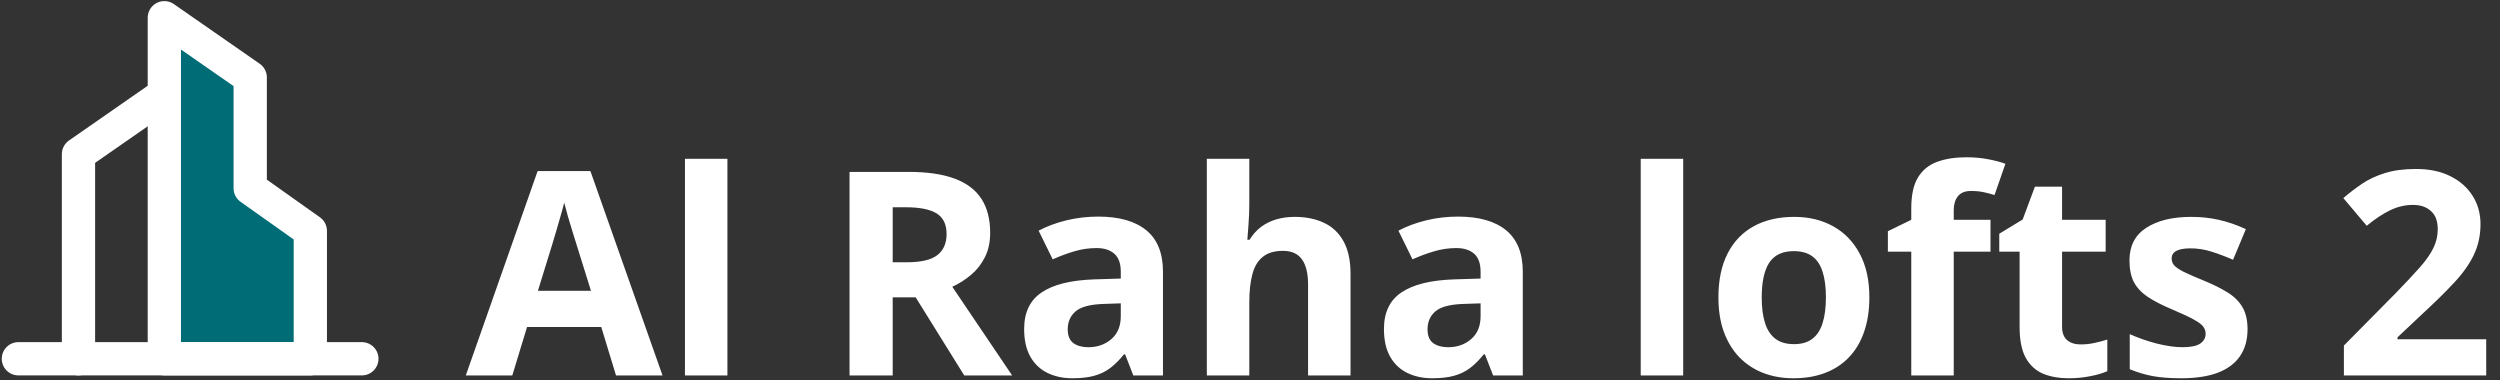 <svg width="526" height="80" viewBox="0 0 526 80" fill="none" xmlns="http://www.w3.org/2000/svg">
<rect x="0" y="0" width="526" height="80" fill="#333333" stroke="none"/>
<g clip-path="url(#clip0_9214_587)">
<path d="M34.579 19.875L16.512 32.432V75.484" stroke="white" stroke-width="7" stroke-linecap="round" stroke-linejoin="round"/>
<path fill-rule="evenodd" clip-rule="evenodd" d="M34.578 3.73L52.645 16.287V39.607L65.292 48.576V75.483H34.578V3.73Z" fill="#006C75" stroke="white" stroke-width="7" stroke-linecap="round" stroke-linejoin="round"/>
<path d="M3.867 75.484H76.135" stroke="white" stroke-width="7" stroke-linecap="round" stroke-linejoin="round"/>
</g>
<path d="M129.611 79L126.506 68.805H110.891L107.785 79H98L113.117 35.992H124.221L139.396 79H129.611ZM124.338 61.188L121.232 51.227C121.037 50.562 120.773 49.713 120.441 48.678C120.129 47.623 119.807 46.559 119.475 45.484C119.162 44.391 118.908 43.443 118.713 42.643C118.518 43.443 118.244 44.44 117.893 45.631C117.561 46.803 117.238 47.916 116.926 48.971C116.613 50.025 116.389 50.777 116.252 51.227L113.176 61.188H124.338ZM153.049 79H144.113V33.414H153.049V79ZM191.223 36.168C195.109 36.168 198.312 36.637 200.832 37.574C203.371 38.512 205.256 39.928 206.486 41.822C207.717 43.717 208.332 46.109 208.332 49C208.332 50.953 207.961 52.662 207.219 54.127C206.477 55.592 205.5 56.832 204.289 57.848C203.078 58.863 201.77 59.693 200.363 60.338L212.961 79H202.883L192.658 62.565H187.824V79H178.742V36.168H191.223ZM190.578 43.609H187.824V55.182H190.754C193.762 55.182 195.91 54.684 197.199 53.688C198.508 52.672 199.162 51.188 199.162 49.234C199.162 47.203 198.459 45.758 197.053 44.898C195.666 44.039 193.508 43.609 190.578 43.609ZM231.066 45.572C235.461 45.572 238.83 46.529 241.174 48.443C243.518 50.357 244.689 53.268 244.689 57.174V79H238.449L236.721 74.547H236.486C235.549 75.719 234.592 76.676 233.615 77.418C232.639 78.16 231.516 78.707 230.246 79.059C228.977 79.41 227.434 79.586 225.617 79.586C223.684 79.586 221.945 79.215 220.402 78.473C218.879 77.731 217.678 76.598 216.799 75.074C215.92 73.531 215.48 71.578 215.48 69.215C215.48 65.738 216.701 63.18 219.143 61.539C221.584 59.879 225.246 58.961 230.129 58.785L235.812 58.609V57.174C235.812 55.455 235.363 54.195 234.465 53.395C233.566 52.594 232.316 52.193 230.715 52.193C229.133 52.193 227.58 52.418 226.057 52.867C224.533 53.316 223.01 53.883 221.486 54.566L218.527 48.531C220.266 47.613 222.209 46.891 224.357 46.363C226.525 45.836 228.762 45.572 231.066 45.572ZM235.812 63.824L232.355 63.941C229.465 64.019 227.453 64.537 226.32 65.494C225.207 66.451 224.65 67.711 224.65 69.273C224.65 70.641 225.051 71.617 225.852 72.203C226.652 72.769 227.697 73.053 228.986 73.053C230.9 73.053 232.512 72.486 233.82 71.353C235.148 70.221 235.812 68.609 235.812 66.519V63.824ZM262.854 33.414V42.701C262.854 44.322 262.795 45.865 262.678 47.33C262.58 48.795 262.502 49.83 262.443 50.435H262.912C263.615 49.303 264.445 48.385 265.402 47.682C266.379 46.978 267.453 46.461 268.625 46.129C269.797 45.797 271.057 45.631 272.404 45.631C274.768 45.631 276.828 46.051 278.586 46.891C280.344 47.711 281.711 49.01 282.688 50.787C283.664 52.545 284.152 54.83 284.152 57.643V79H275.217V59.869C275.217 57.525 274.787 55.758 273.928 54.566C273.068 53.375 271.74 52.779 269.943 52.779C268.146 52.779 266.73 53.199 265.695 54.039C264.66 54.859 263.928 56.08 263.498 57.701C263.068 59.303 262.854 61.266 262.854 63.59V79H253.918V33.414H262.854ZM306.77 45.572C311.164 45.572 314.533 46.529 316.877 48.443C319.221 50.357 320.393 53.268 320.393 57.174V79H314.152L312.424 74.547H312.189C311.252 75.719 310.295 76.676 309.318 77.418C308.342 78.16 307.219 78.707 305.949 79.059C304.68 79.41 303.137 79.586 301.32 79.586C299.387 79.586 297.648 79.215 296.105 78.473C294.582 77.731 293.381 76.598 292.502 75.074C291.623 73.531 291.184 71.578 291.184 69.215C291.184 65.738 292.404 63.18 294.846 61.539C297.287 59.879 300.949 58.961 305.832 58.785L311.516 58.609V57.174C311.516 55.455 311.066 54.195 310.168 53.395C309.27 52.594 308.02 52.193 306.418 52.193C304.836 52.193 303.283 52.418 301.76 52.867C300.236 53.316 298.713 53.883 297.189 54.566L294.23 48.531C295.969 47.613 297.912 46.891 300.061 46.363C302.229 45.836 304.465 45.572 306.77 45.572ZM311.516 63.824L308.059 63.941C305.168 64.019 303.156 64.537 302.023 65.494C300.91 66.451 300.354 67.711 300.354 69.273C300.354 70.641 300.754 71.617 301.555 72.203C302.355 72.769 303.4 73.053 304.689 73.053C306.604 73.053 308.215 72.486 309.523 71.353C310.852 70.221 311.516 68.609 311.516 66.519V63.824ZM354.143 79H345.207V33.414H354.143V79ZM393.312 62.565C393.312 65.299 392.941 67.721 392.199 69.83C391.477 71.939 390.412 73.727 389.006 75.191C387.619 76.637 385.939 77.731 383.967 78.473C382.014 79.215 379.807 79.586 377.346 79.586C375.041 79.586 372.922 79.215 370.988 78.473C369.074 77.731 367.404 76.637 365.979 75.191C364.572 73.727 363.479 71.939 362.697 69.83C361.936 67.721 361.555 65.299 361.555 62.565C361.555 58.932 362.199 55.855 363.488 53.336C364.777 50.816 366.613 48.902 368.996 47.594C371.379 46.285 374.221 45.631 377.521 45.631C380.588 45.631 383.303 46.285 385.666 47.594C388.049 48.902 389.914 50.816 391.262 53.336C392.629 55.855 393.312 58.932 393.312 62.565ZM370.666 62.565C370.666 64.713 370.9 66.519 371.369 67.984C371.838 69.449 372.57 70.553 373.566 71.295C374.562 72.037 375.861 72.408 377.463 72.408C379.045 72.408 380.324 72.037 381.301 71.295C382.297 70.553 383.02 69.449 383.469 67.984C383.938 66.519 384.172 64.713 384.172 62.565C384.172 60.397 383.938 58.6 383.469 57.174C383.02 55.728 382.297 54.645 381.301 53.922C380.305 53.199 379.006 52.838 377.404 52.838C375.041 52.838 373.322 53.648 372.248 55.27C371.193 56.891 370.666 59.322 370.666 62.565ZM418.801 52.955H411.066V79H402.131V52.955H397.209V48.648L402.131 46.246V43.844C402.131 41.051 402.6 38.883 403.537 37.34C404.494 35.777 405.832 34.684 407.551 34.059C409.289 33.414 411.34 33.092 413.703 33.092C415.441 33.092 417.023 33.238 418.449 33.531C419.875 33.805 421.037 34.117 421.936 34.469L419.65 41.031C418.967 40.816 418.225 40.621 417.424 40.445C416.623 40.27 415.705 40.182 414.67 40.182C413.42 40.182 412.502 40.562 411.916 41.324C411.35 42.066 411.066 43.023 411.066 44.195V46.246H418.801V52.955ZM437.756 72.467C438.732 72.467 439.68 72.369 440.598 72.174C441.535 71.978 442.463 71.734 443.381 71.441V78.092C442.424 78.522 441.232 78.873 439.807 79.147C438.4 79.439 436.857 79.586 435.178 79.586C433.225 79.586 431.467 79.273 429.904 78.648C428.361 78.004 427.141 76.9 426.242 75.338C425.363 73.756 424.924 71.559 424.924 68.746V52.955H420.646V49.176L425.568 46.188L428.146 39.273H433.859V46.246H443.029V52.955H433.859V68.746C433.859 69.996 434.211 70.934 434.914 71.559C435.637 72.164 436.584 72.467 437.756 72.467ZM472.883 69.273C472.883 71.5 472.355 73.385 471.301 74.928C470.266 76.451 468.713 77.613 466.643 78.414C464.572 79.195 461.994 79.586 458.908 79.586C456.623 79.586 454.66 79.439 453.02 79.147C451.398 78.853 449.758 78.365 448.098 77.682V70.299C449.875 71.1 451.779 71.764 453.811 72.291C455.861 72.799 457.658 73.053 459.201 73.053C460.939 73.053 462.18 72.799 462.922 72.291C463.684 71.764 464.064 71.08 464.064 70.24C464.064 69.693 463.908 69.205 463.596 68.775C463.303 68.326 462.658 67.828 461.662 67.281C460.666 66.715 459.104 65.982 456.975 65.084C454.924 64.225 453.234 63.355 451.906 62.477C450.598 61.598 449.621 60.562 448.977 59.371C448.352 58.16 448.039 56.627 448.039 54.772C448.039 51.744 449.211 49.469 451.555 47.945C453.918 46.402 457.072 45.631 461.018 45.631C463.049 45.631 464.982 45.836 466.818 46.246C468.674 46.656 470.578 47.31 472.531 48.209L469.836 54.654C468.215 53.951 466.682 53.375 465.236 52.926C463.811 52.477 462.355 52.252 460.871 52.252C459.562 52.252 458.576 52.428 457.912 52.779C457.248 53.131 456.916 53.668 456.916 54.391C456.916 54.918 457.082 55.387 457.414 55.797C457.766 56.207 458.43 56.666 459.406 57.174C460.402 57.662 461.857 58.297 463.771 59.078C465.627 59.84 467.238 60.641 468.605 61.48C469.973 62.301 471.027 63.326 471.77 64.557C472.512 65.768 472.883 67.34 472.883 69.273ZM523.098 79H493.156V72.701L503.908 61.832C506.076 59.605 507.814 57.75 509.123 56.266C510.451 54.762 511.408 53.395 511.994 52.164C512.6 50.934 512.902 49.615 512.902 48.209C512.902 46.51 512.424 45.24 511.467 44.4C510.529 43.541 509.27 43.111 507.688 43.111C506.027 43.111 504.416 43.492 502.854 44.254C501.291 45.016 499.66 46.1 497.961 47.506L493.039 41.676C494.27 40.621 495.568 39.625 496.936 38.688C498.322 37.75 499.924 36.998 501.74 36.432C503.576 35.846 505.773 35.553 508.332 35.553C511.145 35.553 513.557 36.06 515.568 37.076C517.6 38.092 519.162 39.478 520.256 41.236C521.35 42.975 521.896 44.947 521.896 47.154C521.896 49.518 521.428 51.676 520.49 53.629C519.553 55.582 518.186 57.516 516.389 59.43C514.611 61.344 512.463 63.463 509.943 65.787L504.436 70.973V71.383H523.098V79Z" fill="white"/>
<defs>
<clipPath id="clip0_9214_587">
<rect width="80" height="79" fill="white"/>
</clipPath>
</defs>
</svg>
